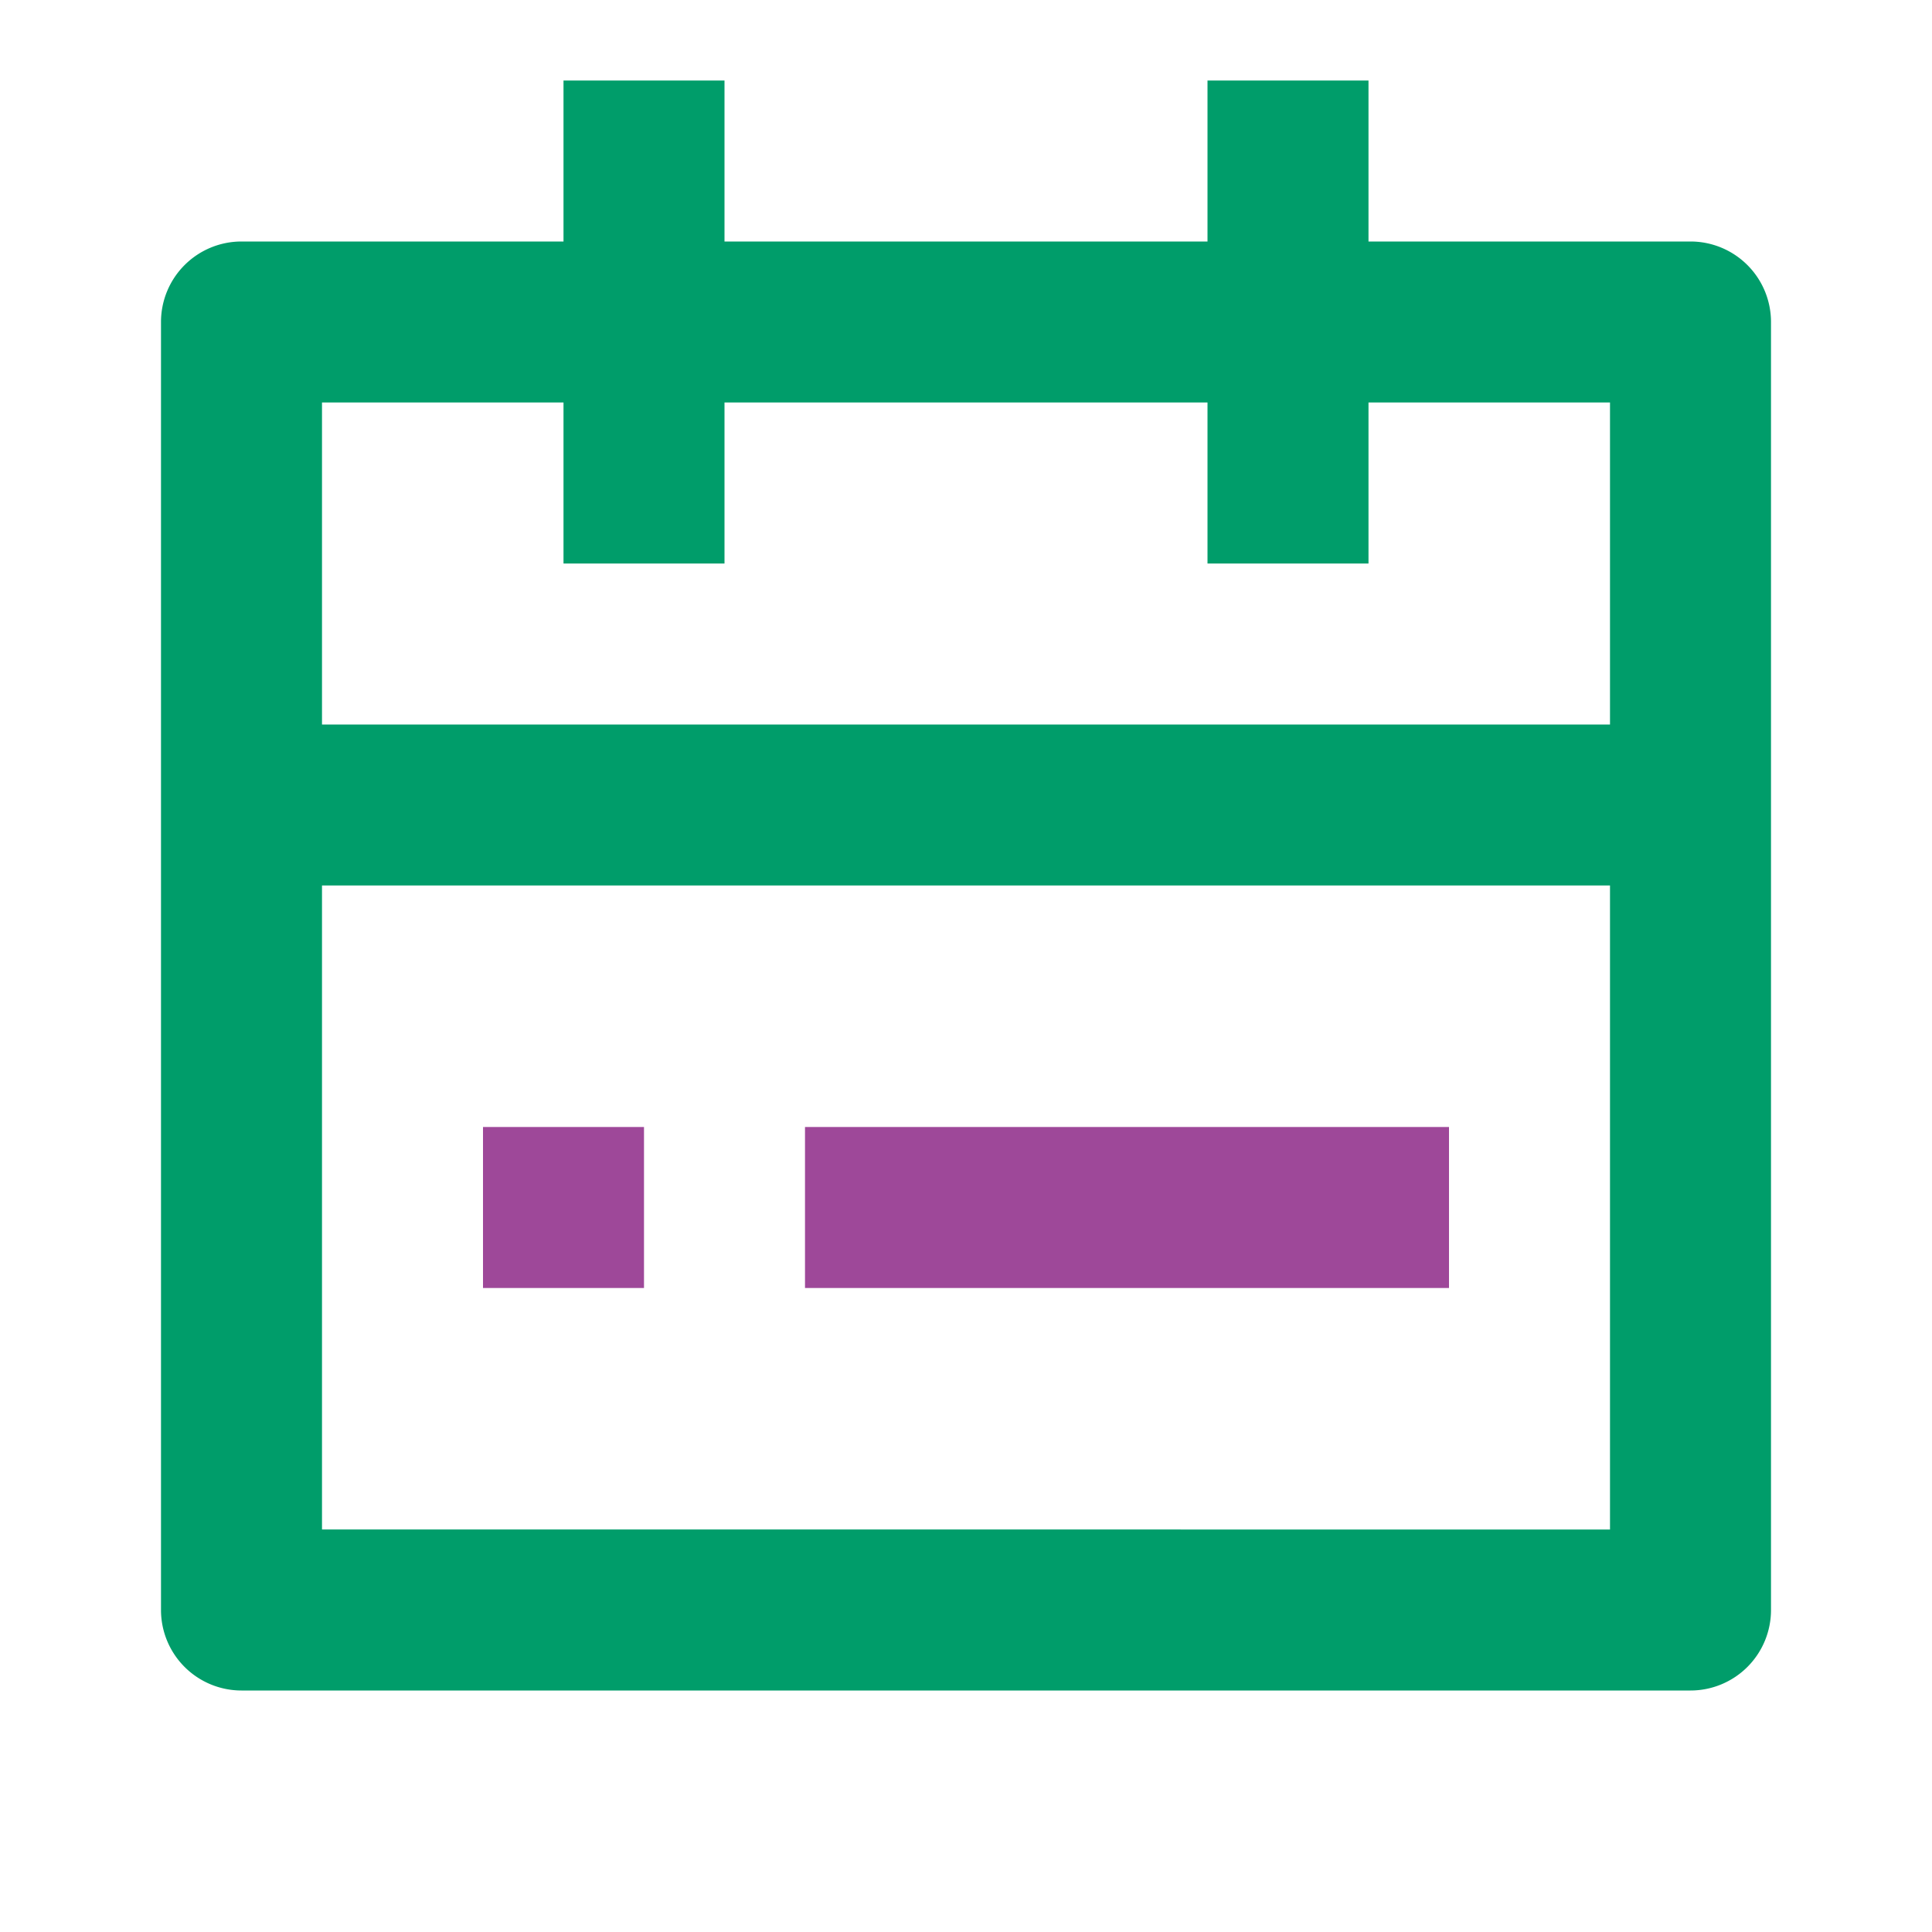 <svg id="a1390fe2-1bab-4459-ba16-54cbf519059b" data-name="レイヤー 1" xmlns="http://www.w3.org/2000/svg" viewBox="0 0 24 24"><rect x="6" y="14" width="2" height="2" style="fill:#9e4899"/><rect x="10" y="14" width="8" height="2" style="fill:#9e4899"/><path d="M0,0H24V24H0Z" style="fill:none"/><path d="M17,3h4a1,1,0,0,1,1,1V20a1,1,0,0,1-1,1H3a1,1,0,0,1-1-1V4A1,1,0,0,1,3,3H7V1H9V3h6V1h2ZM15,5H9V7H7V5H4V9H20V5H17V7H15Zm5,6H4v8H20Z" style="fill:#009d6a"/></svg>